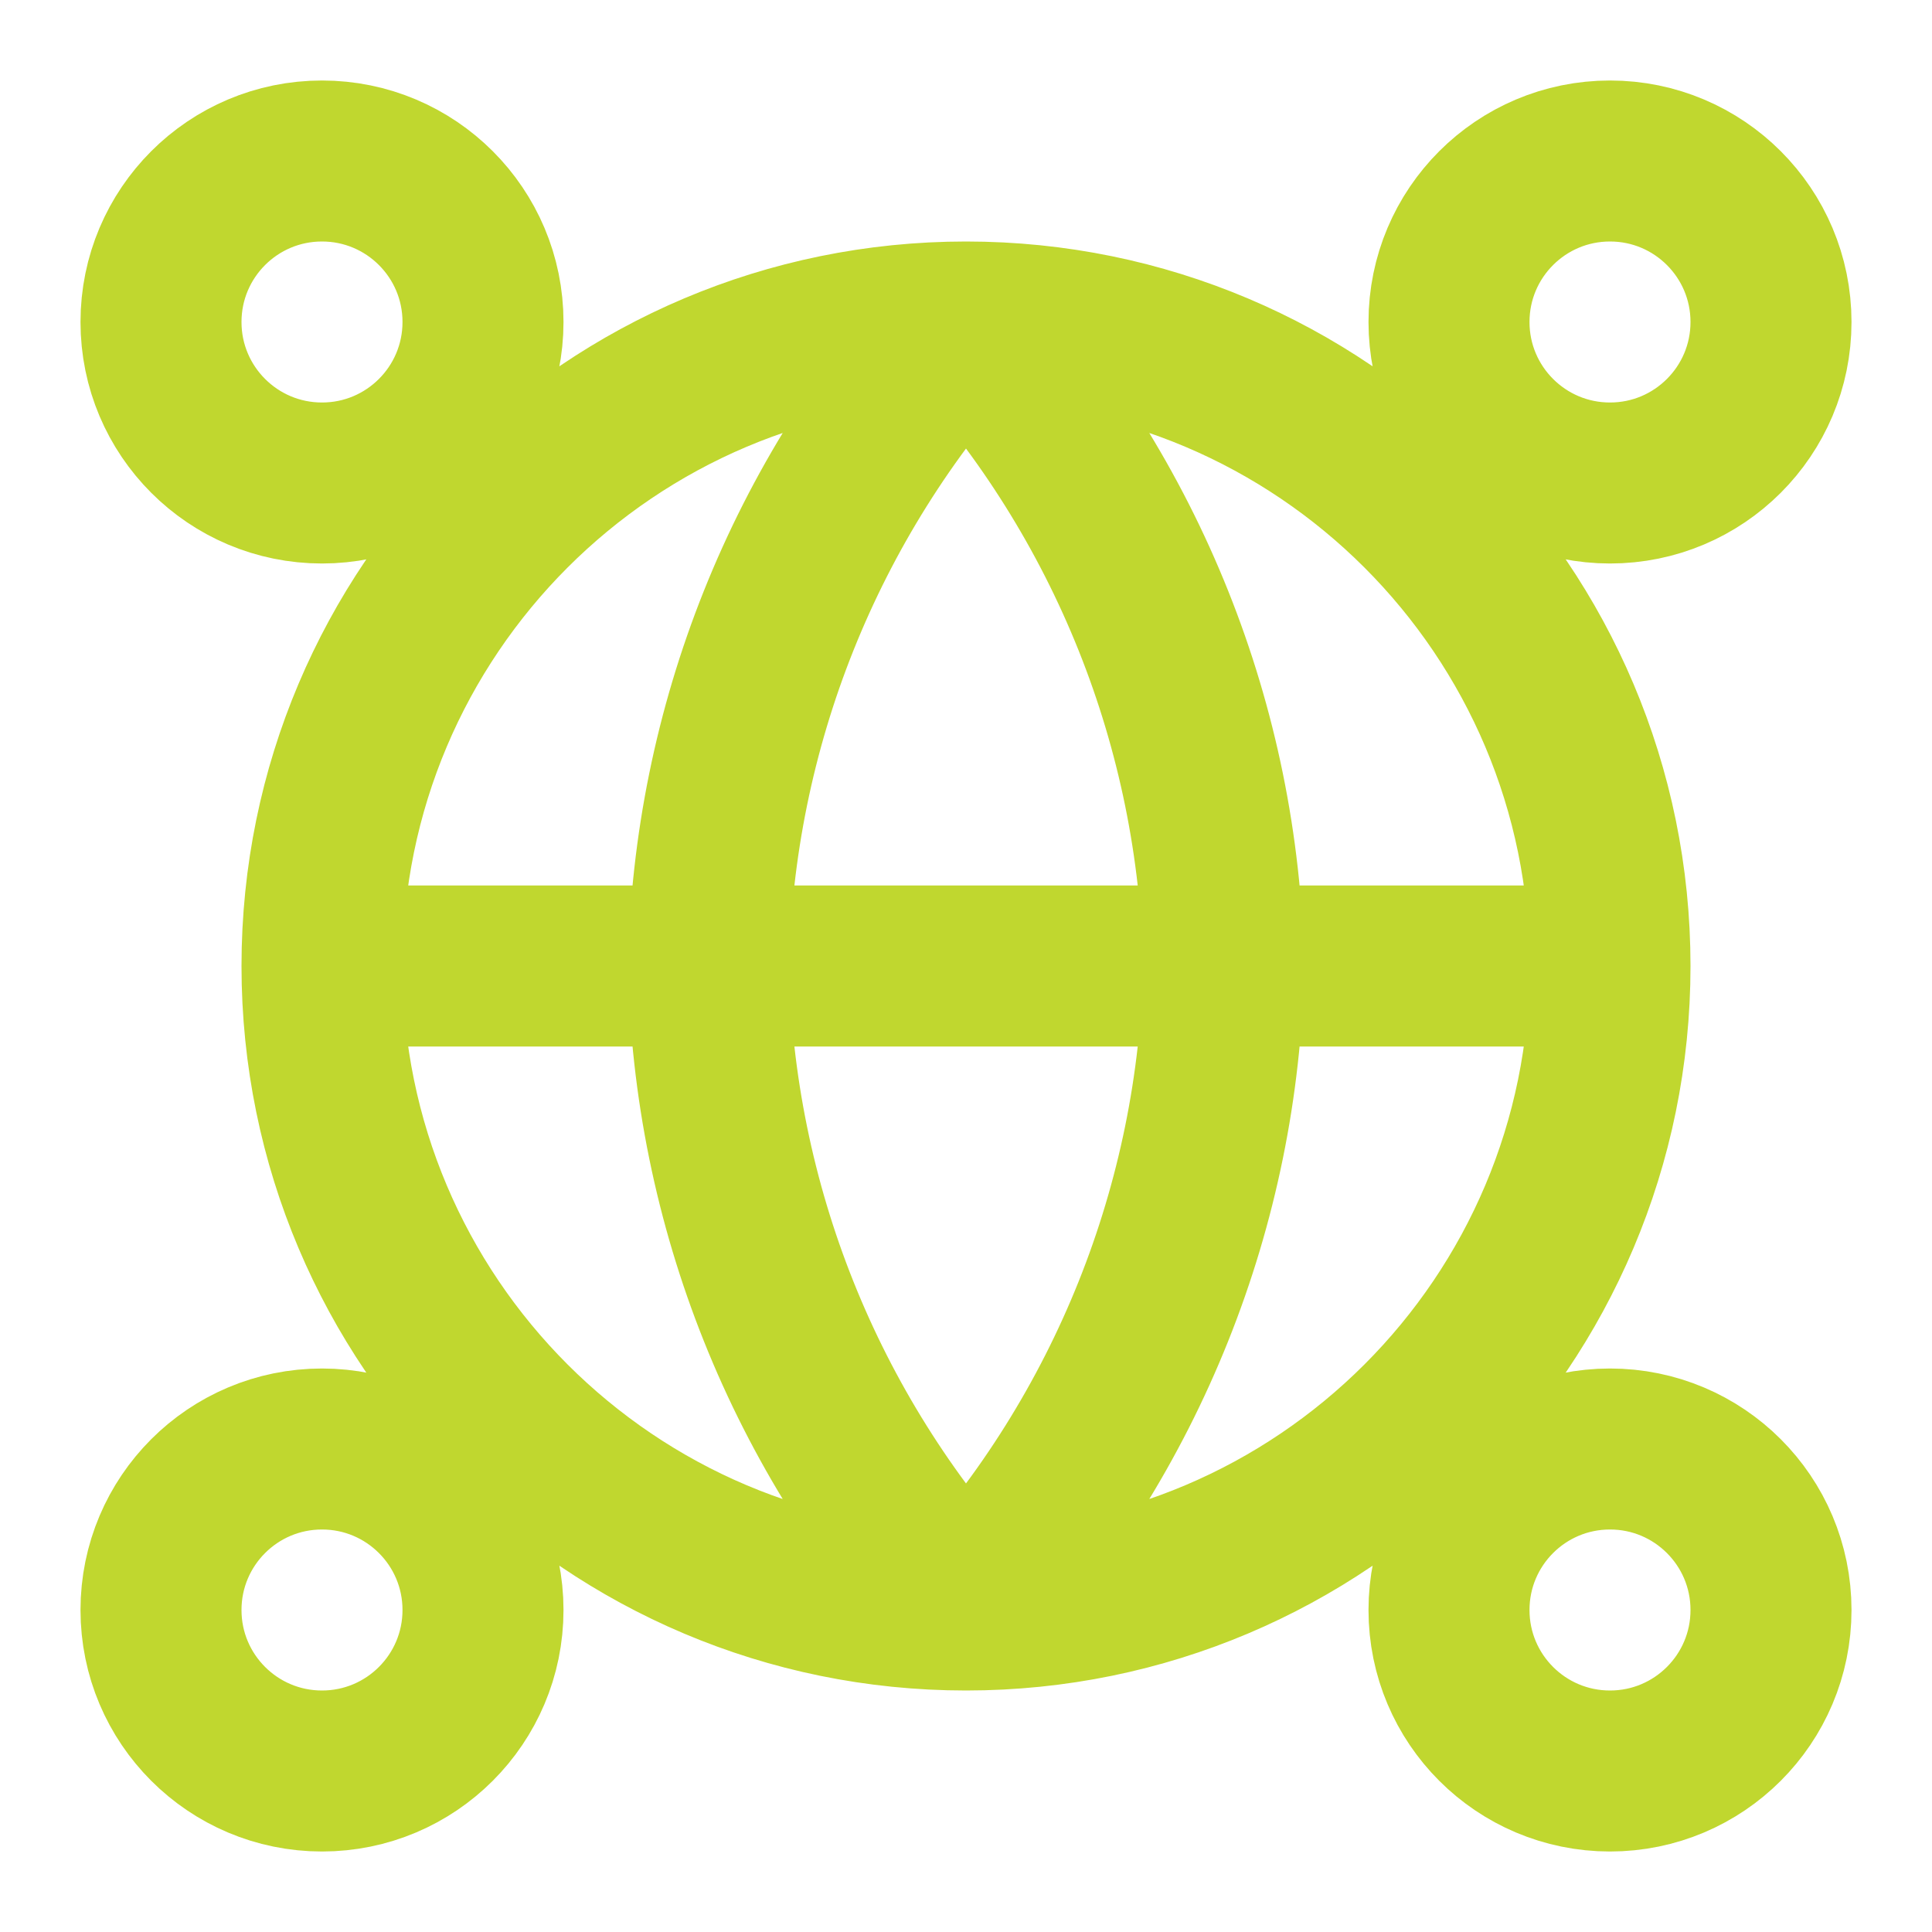 <svg width="24" height="24" viewBox="0 0 24 24" fill="none" xmlns="http://www.w3.org/2000/svg">
<path d="M20 12C20 16.418 16.418 20 12 20M20 12C20 7.582 16.418 4 12 4M20 12H4M12 20C7.582 20 4 16.418 4 12M12 20C14.001 17.809 15.139 14.966 15.201 12C15.139 9.034 14.001 6.191 12 4M12 20C9.999 17.809 8.862 14.966 8.801 12C8.862 9.034 9.999 6.191 12 4M4 12C4 7.582 7.582 4 12 4M6 20C6 21.105 5.105 22 4 22C2.895 22 2 21.105 2 20C2 18.895 2.895 18 4 18C5.105 18 6 18.895 6 20ZM22 20C22 21.105 21.105 22 20 22C18.895 22 18 21.105 18 20C18 18.895 18.895 18 20 18C21.105 18 22 18.895 22 20ZM6 4C6 5.105 5.105 6 4 6C2.895 6 2 5.105 2 4C2 2.895 2.895 2 4 2C5.105 2 6 2.895 6 4ZM22 4C22 5.105 21.105 6 20 6C18.895 6 18 5.105 18 4C18 2.895 18.895 2 20 2C21.105 2 22 2.895 22 4Z" stroke="#C0D72F" stroke-width="2" stroke-linecap="round" stroke-linejoin="round"/>
</svg>
